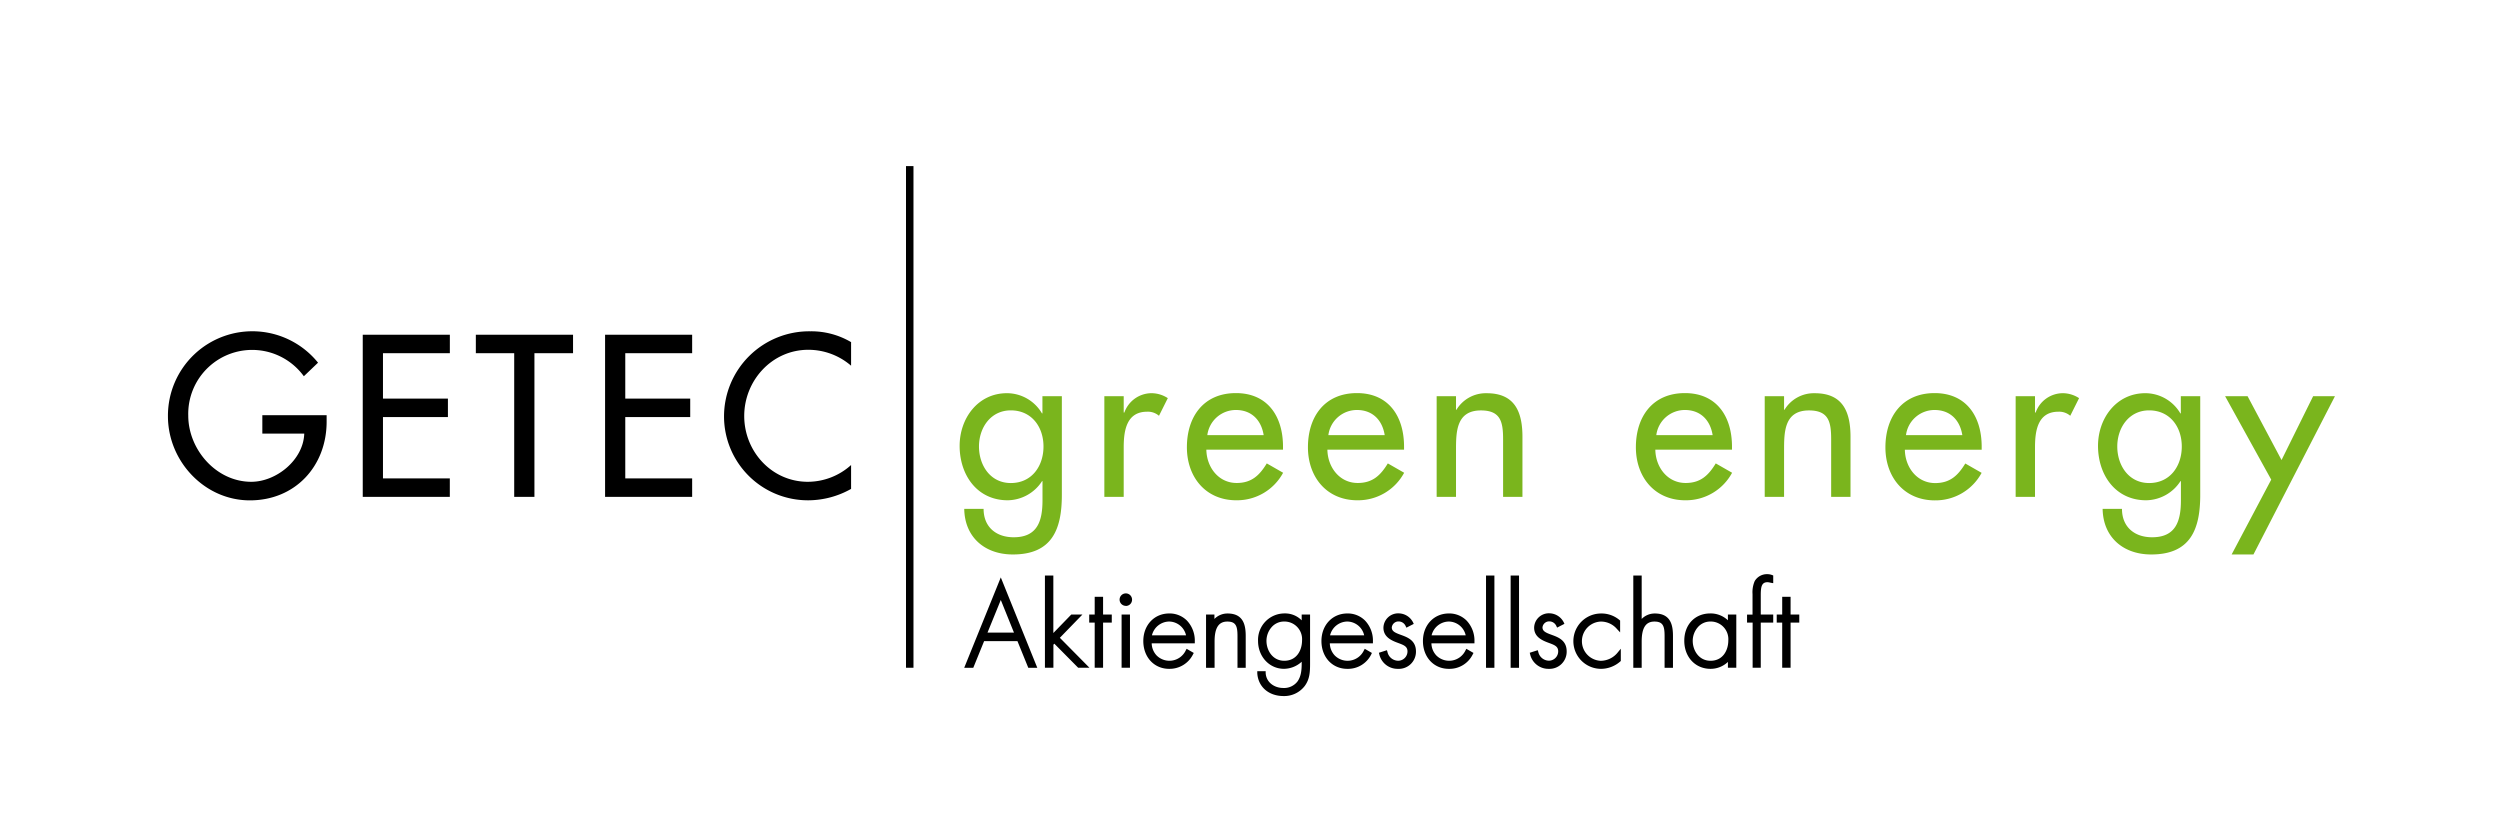 <svg id="Ebene_1" data-name="Ebene 1" xmlns="http://www.w3.org/2000/svg" xmlns:xlink="http://www.w3.org/1999/xlink" viewBox="0 0 802.21 269.29"><defs><style>.cls-1,.cls-2,.cls-4{fill:none;}.cls-2,.cls-3{clip-path:url(#clip-path);}.cls-4{stroke:#000;stroke-width:2.4px;}.cls-5{fill:#7ab51d;}</style><clipPath id="clip-path"><rect class="cls-1" width="802.21" height="269.29"/></clipPath></defs><title>GETEC-green-energy-AG-Logo-RGB_WEB</title><g class="cls-3"><line class="cls-4" x1="291.92" y1="53.3" x2="291.92" y2="214.27"/></g><g class="cls-3"><g class="cls-3"><path d="M411.87,223.35c-4.8,0-8.19-3-8.43-7.37l0-.6h2.69l0,0.54c0.17,3.18,2.95,4.84,5.61,4.84a5.41,5.41,0,0,0,4.64-2.14c1.09-1.6,1.31-3.45,1.31-5.71v-0.57a8.5,8.5,0,0,1-5.71,2.27c-4.65,0-8.29-3.92-8.29-8.92a8.49,8.49,0,0,1,8.5-8.85,7.44,7.44,0,0,1,5.5,2.22V197.2h2.69V213c0,2.69-.12,4.92-1.69,7.09A8.27,8.27,0,0,1,411.87,223.35Zm0.1-23.91a5.27,5.27,0,0,0-4,1.89,6.67,6.67,0,0,0-1.58,4.3c0,3.1,2,6.4,5.71,6.4,3.94,0,5.71-3.3,5.71-6.57A5.66,5.66,0,0,0,412,199.44Zm136.92,15.18c-4.89,0-8.43-3.78-8.43-9s3.44-8.78,8.36-8.78a8.07,8.07,0,0,1,5.64,2.2V197.2h2.69v17.07h-2.69V212.4A8.06,8.06,0,0,1,548.89,214.62Zm-0.14-15.18a5.27,5.27,0,0,0-4,1.89,6.67,6.67,0,0,0-1.58,4.3c0,3.1,2,6.4,5.71,6.4,3.95,0,5.71-3.3,5.71-6.57A5.66,5.66,0,0,0,548.75,199.44Zm-35,15.18a8.88,8.88,0,0,1,0-17.76,8.89,8.89,0,0,1,5.92,2.1l0.2,0.17v3.79l-1-1.07a6.79,6.79,0,0,0-5.21-2.4,6.3,6.3,0,0,0,0,12.59,7.06,7.06,0,0,0,5.43-2.66l1-1.22v3.94l-0.19.17A9.4,9.4,0,0,1,513.77,214.62Zm-48.85,0c-4.81,0-8.3-3.75-8.3-8.92s3.57-8.85,8.3-8.85a7.82,7.82,0,0,1,5.69,2.27,9.35,9.35,0,0,1,2.54,6.75v0.56H459.32a5.85,5.85,0,0,0,1.6,3.92,5.81,5.81,0,0,0,9.33-1.64l0.28-.52,2.29,1.33-0.25.48A8.29,8.29,0,0,1,464.92,214.62Zm5.42-10.76a5.64,5.64,0,0,0-5.39-4.42,5.77,5.77,0,0,0-5.55,4.42h10.94Zm-38,10.76c-4.81,0-8.29-3.75-8.29-8.92s3.57-8.85,8.29-8.85a7.82,7.82,0,0,1,5.69,2.27,9.35,9.35,0,0,1,2.54,6.75v0.56H426.72a5.85,5.85,0,0,0,1.6,3.92,5.8,5.8,0,0,0,9.33-1.64l0.28-.52,2.29,1.33L440,210A8.29,8.29,0,0,1,432.32,214.62Zm5.42-10.76a5.64,5.64,0,0,0-5.39-4.42,5.77,5.77,0,0,0-5.55,4.42h10.94Zm-62.58,10.76c-4.81,0-8.29-3.75-8.29-8.92s3.57-8.85,8.29-8.85a7.82,7.82,0,0,1,5.69,2.27,9.35,9.35,0,0,1,2.54,6.75v0.56H369.56a5.86,5.86,0,0,0,1.6,3.92,5.81,5.81,0,0,0,9.33-1.64l0.28-.52,2.29,1.33-0.25.48A8.39,8.39,0,0,1,375.16,214.62Zm5.42-10.76a5.64,5.64,0,0,0-5.39-4.42,5.77,5.77,0,0,0-5.55,4.42h10.94ZM497,214.62a6,6,0,0,1-6-4.64l-0.13-.52,2.57-.82,0.17,0.55A3.54,3.54,0,0,0,497,212a3,3,0,0,0,3-3c0-1.54-1.13-2-2.72-2.6-2.13-.78-5-1.84-5-5a4.72,4.72,0,0,1,4.91-4.6,5.26,5.26,0,0,1,4.58,2.88l0.23,0.5-2.35,1.21-0.25-.53a2.48,2.48,0,0,0-2.28-1.47,2.16,2.16,0,0,0-2.16,1.92c0,1.26,1.11,1.73,2.92,2.39,2.16,0.79,4.84,1.77,4.84,5.34A5.5,5.5,0,0,1,497,214.62Zm-48.4,0a6,6,0,0,1-6-4.64l-0.13-.52,2.57-.82,0.17,0.54a3.55,3.55,0,0,0,3.43,2.84,3,3,0,0,0,3-3c0-1.54-1.13-2-2.72-2.6-2.13-.78-5-1.84-5-5a4.72,4.72,0,0,1,4.92-4.6,5.26,5.26,0,0,1,4.58,2.88l0.23,0.5-2.36,1.21-0.25-.53a2.47,2.47,0,0,0-2.28-1.47,2.16,2.16,0,0,0-2.16,1.92c0,1.26,1.11,1.73,2.92,2.39,2.16,0.79,4.84,1.77,4.84,5.34A5.5,5.5,0,0,1,448.57,214.62Zm113.79-.34V199.79H560.6v-2.58h1.76v-6.57a8.92,8.92,0,0,1,.7-4.18,4.54,4.54,0,0,1,4-2.22,4.33,4.33,0,0,1,1.58.28l0.36,0.14v2.47l-0.66-.11-0.43-.09a3.6,3.6,0,0,0-.75-0.11c-1.83,0-2.16,1.39-2.16,4.12v6.26h4v2.58h-4v14.49h-2.69Zm-77.65,0v-29.6h2.69v29.6h-2.69Zm-7.9,0v-29.6h2.69v29.6h-2.69Zm-130.86,0-7.66-7.73-0.3.31v7.41H335.3V184.68H338v18.45l5.75-5.93h3.58l-7.24,7.46,9.5,9.61h-3.63Zm225.9,0V199.79h-1.76V197.2h1.76v-5.69h2.69v5.69h2.79v2.58h-2.79v14.49h-2.69Zm-37.74,0V204.09c0-3.15-.49-4.64-3.26-4.64s-4.09,2-4.09,6.4v8.43h-2.69V184.68h2.69v13.93a5.84,5.84,0,0,1,4.23-1.75c5.15,0,5.81,3.86,5.81,7.23v10.19h-2.69Zm-182.87,0V199.79h-1.76V197.2h1.76v-5.69h2.69v5.69h2.79v2.58h-2.79v14.49h-2.69Zm-21.31,0-3.48-8.56H315.79l-3.48,8.56H309.4l11.74-29,11.71,29h-2.91ZM325.37,203l-4.23-10.48L316.87,203h8.49Zm71.72,11.24V204.09c0-3.15-.49-4.64-3.26-4.64s-4.09,2-4.09,6.4v8.43H387V197.2h2.69v1.41a5.84,5.84,0,0,1,4.23-1.75c5.15,0,5.81,3.86,5.81,7.23v10.19h-2.69Zm-37.19,0V197.2h2.69v17.07H359.9Zm1.36-19.83a2,2,0,0,1-2-2,2,2,0,1,1,4,0A2,2,0,0,1,361.26,194.44Z"/><path d="M574,199.22h2.79v-1.45H574v-5.69h-1.55v5.69h-1.76v1.45h1.76v14.49H574V199.22Zm-9.49,0h4v-1.45h-4v-6.83c0-2,0-4.69,2.73-4.69a7.59,7.59,0,0,1,1.28.21V185a3.74,3.74,0,0,0-1.38-.24,4,4,0,0,0-3.55,1.93,8.76,8.76,0,0,0-.62,3.9v7.14h-1.76v1.45h1.76v14.49h1.55V199.22h0Zm-7.9-1.45H555v2.76H555a7.34,7.34,0,0,0-6.14-3.1c-4.8,0-7.8,3.55-7.8,8.21s3,8.42,7.87,8.42a7.13,7.13,0,0,0,6.07-3.21H555v2.86h1.55V197.77h0Zm-7.83,1.11a6.25,6.25,0,0,1,6.38,6.59c0,3.83-2.21,7.14-6.28,7.14-3.86,0-6.28-3.31-6.28-7,0-3.45,2.52-6.76,6.17-6.76m-24.11-13.63v28.46h1.55v-7.87c0-3.24.66-7,4.66-7,3.48,0,3.83,2.35,3.83,5.21v9.62h1.55v-9.62c0-4.11-1.14-6.66-5.24-6.66a5.22,5.22,0,0,0-4.73,2.83h-0.07v-15h-1.55Zm-5.28,14.14a8.36,8.36,0,0,0-5.55-2,8.31,8.31,0,0,0,0,16.63,8.79,8.79,0,0,0,5.79-2.21v-2.1a7.66,7.66,0,0,1-5.86,2.86,6.87,6.87,0,0,1,0-13.73,7.35,7.35,0,0,1,5.62,2.59v-2.07Zm-18.15.59a4.72,4.72,0,0,0-4.07-2.55,4.14,4.14,0,0,0-4.35,4c0,2.69,2.48,3.62,4.66,4.41,1.59,0.55,3.1,1.17,3.1,3.14a3.56,3.56,0,0,1-3.59,3.59,4.06,4.06,0,0,1-4-3.24l-1.52.48a5.48,5.48,0,0,0,5.48,4.21,4.92,4.92,0,0,0,5.14-5c0-5.76-7.76-3.9-7.76-7.73a2.71,2.71,0,0,1,2.73-2.48,3,3,0,0,1,2.8,1.79Zm-14.38-14.73h-1.55v28.46h1.55V185.25Zm-7.9,0h-1.55v28.46h1.55V185.25Zm-20.18,19.18a6.17,6.17,0,0,1,12.28,0H458.75Zm13.83,1.45c0-4.59-2.83-8.45-7.66-8.45-4.66,0-7.73,3.83-7.73,8.28s3,8.35,7.73,8.35a7.78,7.78,0,0,0,7.14-4.31l-1.31-.76a6.38,6.38,0,0,1-5.62,3.62,6.22,6.22,0,0,1-6.38-6.73h13.83ZM452.81,200a4.72,4.72,0,0,0-4.07-2.55,4.14,4.14,0,0,0-4.35,4c0,2.69,2.48,3.62,4.66,4.41,1.59,0.55,3.1,1.17,3.1,3.14a3.56,3.56,0,0,1-3.59,3.59,4.06,4.06,0,0,1-4-3.24l-1.52.48a5.48,5.48,0,0,0,5.48,4.21,4.92,4.92,0,0,0,5.14-5c0-5.76-7.76-3.9-7.76-7.73a2.71,2.71,0,0,1,2.73-2.48,3,3,0,0,1,2.79,1.79Zm-26.67,4.45a6.17,6.17,0,0,1,12.28,0H426.15ZM440,205.88c0-4.59-2.83-8.45-7.66-8.45-4.66,0-7.73,3.83-7.73,8.28s3,8.35,7.73,8.35a7.77,7.77,0,0,0,7.14-4.31l-1.31-.76a6.37,6.37,0,0,1-5.62,3.62,6.22,6.22,0,0,1-6.38-6.73H440Zm-20.18-8.11h-1.55v2.76h-0.07a7.09,7.09,0,0,0-6-3.1c-4.66,0-7.93,3.69-7.93,8.28s3.1,8.35,7.73,8.35a7.9,7.9,0,0,0,6.21-3.1h0.07v2a10.25,10.25,0,0,1-1.42,6,6,6,0,0,1-5.11,2.38c-3.21,0-6-2.07-6.18-5.38H404c0.24,4.38,3.69,6.83,7.86,6.83a7.69,7.69,0,0,0,6.35-3.07c1.52-2.1,1.59-4.31,1.59-6.76V197.77h0ZM412,198.88a6.25,6.25,0,0,1,6.38,6.59c0,3.83-2.21,7.14-6.28,7.14-3.86,0-6.28-3.31-6.28-7,0-3.45,2.52-6.76,6.17-6.76m-22.8-1.11h-1.55v15.94h1.55v-7.87c0-3.24.66-7,4.66-7,3.48,0,3.83,2.35,3.83,5.21v9.62h1.55v-9.62c0-4.11-1.14-6.66-5.24-6.66a5.22,5.22,0,0,0-4.73,2.83h-0.07v-2.48ZM369,204.43a6.17,6.17,0,0,1,12.28,0H369Zm13.83,1.45c0-4.59-2.83-8.45-7.66-8.45-4.66,0-7.73,3.83-7.73,8.28s3,8.35,7.73,8.35a7.77,7.77,0,0,0,7.14-4.31L381,209a6.38,6.38,0,0,1-5.62,3.62,6.22,6.22,0,0,1-6.38-6.73h13.83ZM361.26,191a1.42,1.42,0,0,0-1.41,1.41,1.41,1.41,0,0,0,2.83,0,1.42,1.42,0,0,0-1.41-1.41m0.76,6.73h-1.55v15.94H362V197.77Zm-8.66,1.45h2.79v-1.45h-2.79v-5.69h-1.55v5.69H350v1.45h1.76v14.49h1.55V199.22Zm-15.94-14h-1.55v28.46h1.55v-7.07l0.86-.9,7.9,8h2l-8.93-9,6.69-6.9h-2l-6.55,6.76V185.25ZM326.21,203.6H316L321.14,191Zm0.62,1.55,3.48,8.55H332l-10.87-26.87-10.9,26.87h1.69l3.48-8.55h11.42Z"/><path class="cls-5" d="M728.8,153.91l-12.7,24h7l26.15-50.78h-7l-10.14,20.49-10.9-20.49H714ZM706,127.14h-6.21v5.52h-0.14a13.06,13.06,0,0,0-11.25-6.49c-9.31,0-15.18,8.07-15.18,16.9,0,9.24,5.52,17.46,15.46,17.46a13.32,13.32,0,0,0,11-6.14h0.14v6.14c0,6.62-1.59,11.87-9.25,11.87-5.66,0-9.66-3.31-9.66-9.11h-6.21c0.14,9.11,6.62,14.63,15.59,14.63,12.56,0,15.73-8,15.73-19.11V127.14h0ZM689.61,155c-6.55,0-10.21-5.66-10.21-11.73s3.79-11.59,10.21-11.59c6.69,0,10.49,5.31,10.49,11.59S696.37,155,689.61,155M653,127.14h-6.21v32.29H653V143.56c0-5.24.83-11.45,7.52-11.45a5.43,5.43,0,0,1,3.79,1.31l2.83-5.66a9.68,9.68,0,0,0-5.1-1.59,9.29,9.29,0,0,0-8.83,6.21H653v-5.24h0Zm-41.4,12.49a9.24,9.24,0,0,1,9.18-8.07c5,0,8.14,3.24,8.9,8.07H611.58Zm24.29,4.69v-1c0-9.59-4.83-17.18-15.11-17.18S605,133.63,605,143.56c0,9.52,6,17,15.87,17a16.8,16.8,0,0,0,15-8.83l-5.24-3c-2.35,3.86-4.9,6.28-9.66,6.28-5.93,0-9.66-5.18-9.73-10.69h24.63Zm-63.41-17.18h-6.21v32.29h6.21V144.6c0-5.87,0-12.9,8-12.9,6.35,0,7.11,3.73,7.11,9.25v18.49h6.21V140.18c0-7.87-2.35-14-11.45-14a11,11,0,0,0-9.73,5.31h-0.14v-4.35h0Zm-41,12.49a9.24,9.24,0,0,1,9.18-8.07c5,0,8.14,3.24,8.9,8.07H531.47Zm24.29,4.69v-1c0-9.59-4.83-17.18-15.11-17.18s-15.73,7.45-15.73,17.39c0,9.52,6,17,15.87,17a16.8,16.8,0,0,0,15-8.83l-5.24-3c-2.35,3.86-4.9,6.28-9.66,6.28-5.93,0-9.66-5.18-9.73-10.69h24.63Zm-88.52-17.18H461v32.29h6.21V144.6c0-5.87,0-12.9,8-12.9,6.35,0,7.11,3.73,7.11,9.25v18.49h6.21V140.18c0-7.87-2.35-14-11.45-14a11,11,0,0,0-9.73,5.31h-0.14v-4.35h0Zm-41,12.49a9.24,9.24,0,0,1,9.18-8.07c5,0,8.14,3.24,8.9,8.07H426.26Zm24.29,4.69v-1c0-9.59-4.83-17.18-15.11-17.18s-15.73,7.45-15.73,17.39c0,9.52,6,17,15.87,17a16.8,16.8,0,0,0,15-8.83l-5.24-3c-2.35,3.86-4.9,6.28-9.66,6.28-5.93,0-9.66-5.18-9.73-10.69h24.63Zm-63.13-4.69a9.24,9.24,0,0,1,9.18-8.07c5,0,8.14,3.24,8.9,8.07H387.41Zm24.29,4.69v-1c0-9.59-4.83-17.18-15.11-17.18s-15.73,7.45-15.73,17.39c0,9.52,6,17,15.87,17a16.8,16.8,0,0,0,15-8.83l-5.24-3c-2.35,3.86-4.9,6.28-9.66,6.28-5.93,0-9.66-5.18-9.73-10.69H411.7Zm-51.12-17.18h-6.21v32.29h6.21V143.56c0-5.24.83-11.45,7.52-11.45a5.43,5.43,0,0,1,3.8,1.31l2.83-5.66a9.67,9.67,0,0,0-5.11-1.59,9.29,9.29,0,0,0-8.83,6.21h-0.21v-5.24Zm-19.87,0h-6.21v5.52h-0.14a13.06,13.06,0,0,0-11.25-6.49c-9.31,0-15.18,8.07-15.18,16.9,0,9.24,5.52,17.46,15.45,17.46a13.32,13.32,0,0,0,11-6.14h0.14v6.14c0,6.62-1.59,11.87-9.24,11.87-5.66,0-9.66-3.31-9.66-9.11h-6.21c0.14,9.11,6.62,14.63,15.59,14.63,12.56,0,15.73-8,15.73-19.11V127.14ZM324.35,155c-6.55,0-10.21-5.66-10.21-11.73s3.79-11.59,10.21-11.59c6.69,0,10.49,5.31,10.49,11.59S331.11,155,324.35,155"/><path d="M273.16,109.82A25.1,25.1,0,0,0,260,106.31a27.34,27.34,0,0,0-27.67,27.39,26.93,26.93,0,0,0,27.11,26.84,28.15,28.15,0,0,0,13.66-3.66v-7.66a20.81,20.81,0,0,1-13.87,5.38c-11.59,0-20.42-9.73-20.42-21.11s8.9-21.25,20.56-21.25a21,21,0,0,1,13.73,5.11v-7.52Zm-79,49.61H222.1V153.5H200.64V133.84h20.84V127.9H200.64V113.34H222.1v-5.93H194.16v52h0Zm-22.63-46.09h12.35v-5.93H152.69v5.93H165v46.09h6.49V113.34ZM116.4,159.43h27.94V153.5H122.89V133.84h20.84V127.9H122.89V113.34h21.46v-5.93H116.4v52ZM84.18,133.21v5.93H97.63c-0.28,8.49-9,15.46-17,15.46-11.25,0-20.22-10.35-20.22-21.25A20.51,20.51,0,0,1,97.5,120.73l4.55-4.35a27.08,27.08,0,0,0-48.16,17.18c0,14.42,11.73,27,26.29,27s24.63-11,24.63-25.25v-2.07H84.18Z"/></g></g></svg>